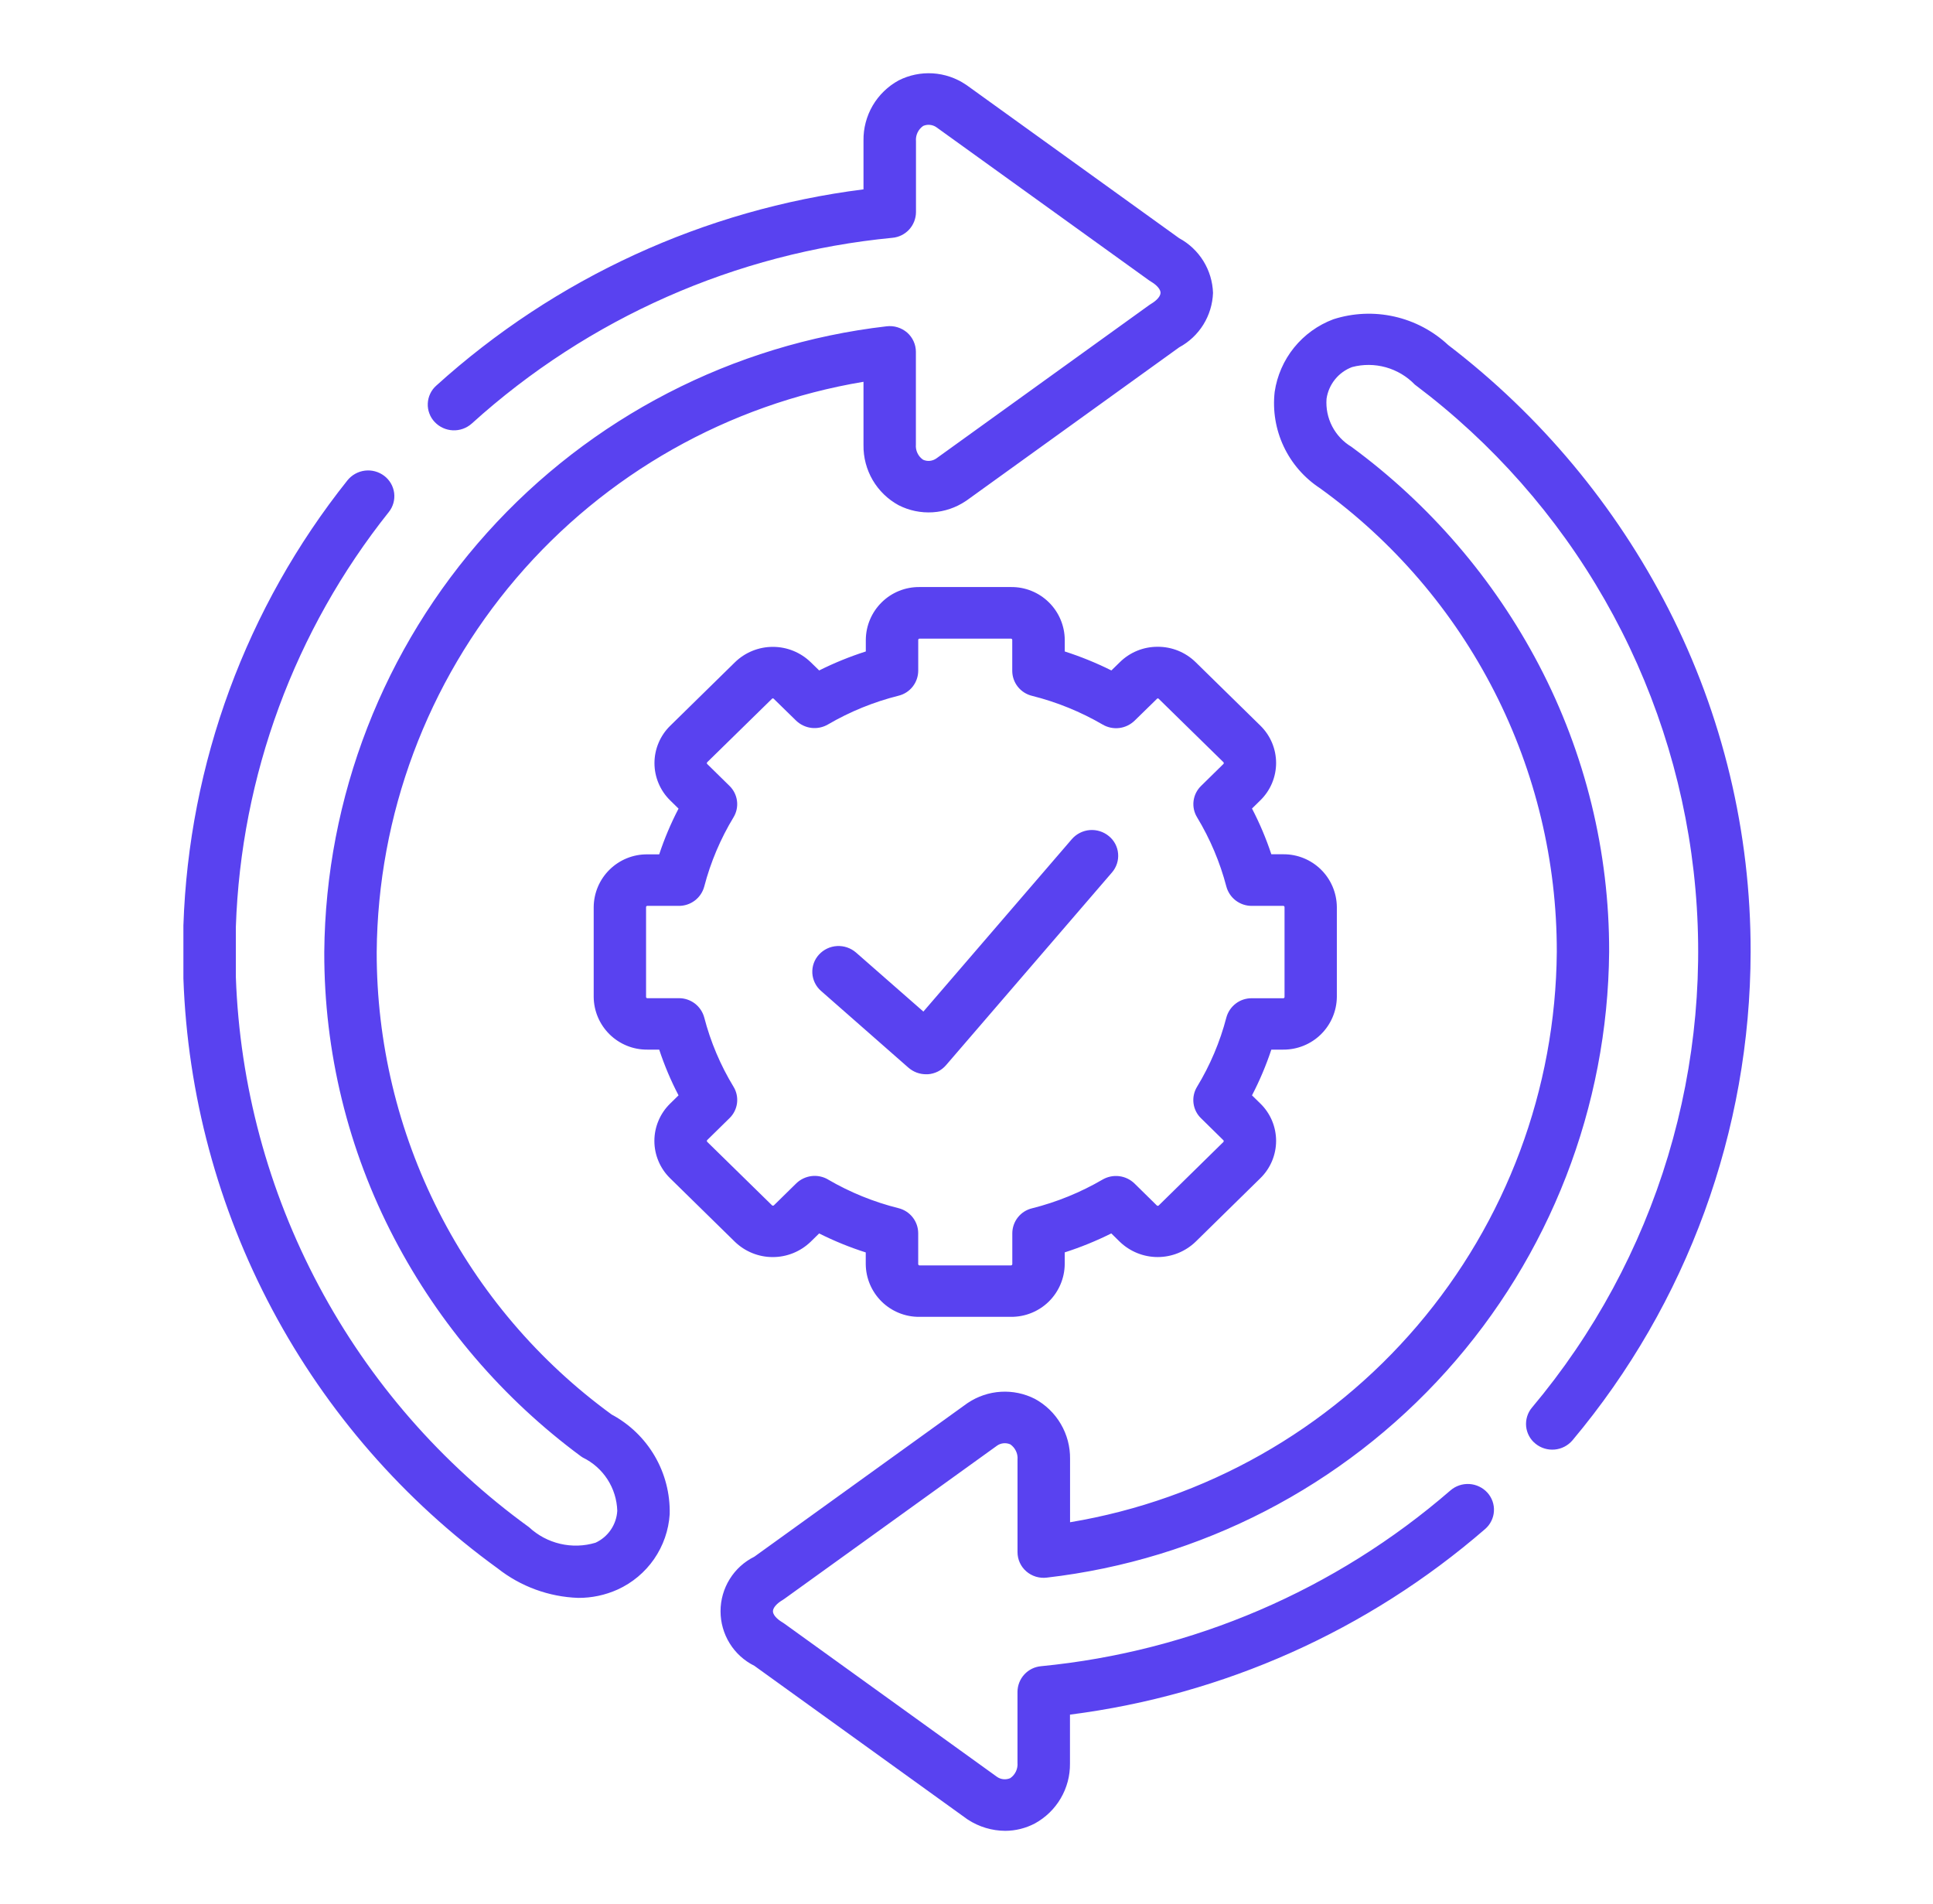 <svg width="66" height="65" viewBox="0 0 66 65" fill="none" xmlns="http://www.w3.org/2000/svg">
<path d="M33.048 62.117L33.007 62.089L25.756 56.865C25.409 56.693 25.117 56.428 24.914 56.099C24.71 55.769 24.602 55.39 24.602 55.003C24.602 54.616 24.71 54.236 24.914 53.907C25.117 53.578 25.409 53.313 25.756 53.141L33.007 47.917L33.048 47.889C33.383 47.666 33.771 47.535 34.173 47.511C34.575 47.487 34.977 47.571 35.336 47.754C35.703 47.953 36.009 48.25 36.22 48.611C36.432 48.972 36.541 49.383 36.536 49.801C36.536 49.806 36.536 49.812 36.536 49.818V51.965C41.153 51.194 45.35 48.819 48.39 45.259C51.429 41.699 53.117 37.181 53.155 32.499C53.16 29.408 52.429 26.36 51.023 23.607C49.617 20.853 47.576 18.474 45.069 16.666C44.532 16.314 44.103 15.821 43.83 15.241C43.557 14.661 43.45 14.016 43.522 13.379C43.603 12.824 43.833 12.301 44.185 11.865C44.538 11.429 45.001 11.096 45.526 10.899C46.198 10.683 46.916 10.651 47.606 10.806C48.295 10.96 48.931 11.296 49.447 11.778C52.59 14.182 55.158 17.257 56.963 20.779C58.819 24.406 59.782 28.424 59.773 32.499C59.763 38.596 57.61 44.496 53.692 49.166C53.539 49.347 53.321 49.461 53.086 49.483C52.85 49.505 52.615 49.435 52.431 49.286C52.34 49.214 52.265 49.125 52.21 49.023C52.154 48.921 52.12 48.809 52.108 48.694C52.097 48.579 52.109 48.462 52.143 48.352C52.177 48.241 52.233 48.138 52.308 48.05C54.423 45.533 56.003 42.613 56.952 39.465C57.901 36.318 58.199 33.011 57.827 29.745C57.455 26.479 56.421 23.323 54.789 20.47C53.157 17.616 50.961 15.126 48.334 13.149L48.309 13.13C48.037 12.848 47.696 12.645 47.32 12.539C46.943 12.434 46.546 12.43 46.168 12.53C45.938 12.615 45.736 12.761 45.582 12.952C45.428 13.143 45.328 13.372 45.293 13.614C45.269 13.939 45.335 14.264 45.485 14.553C45.635 14.842 45.862 15.084 46.142 15.252C48.813 17.214 51.002 19.76 52.542 22.695C54.127 25.718 54.951 29.082 54.942 32.495C54.897 37.785 52.92 42.875 49.384 46.809C45.848 50.743 40.996 53.249 35.742 53.855C35.617 53.871 35.49 53.859 35.369 53.823C35.249 53.786 35.137 53.725 35.042 53.642C34.947 53.56 34.872 53.459 34.82 53.346C34.768 53.232 34.742 53.108 34.742 52.983V49.828C34.751 49.727 34.733 49.625 34.689 49.534C34.646 49.442 34.579 49.364 34.496 49.306C34.422 49.274 34.342 49.261 34.262 49.269C34.182 49.277 34.106 49.305 34.041 49.352L26.784 54.578C26.762 54.594 26.739 54.609 26.716 54.623C26.516 54.742 26.391 54.888 26.391 55.004C26.391 55.12 26.516 55.264 26.716 55.383C26.739 55.398 26.762 55.413 26.784 55.428L34.041 60.656C34.106 60.702 34.182 60.73 34.262 60.737C34.342 60.745 34.422 60.732 34.495 60.7C34.578 60.642 34.645 60.564 34.688 60.472C34.731 60.381 34.75 60.279 34.741 60.178V57.752C34.743 57.533 34.826 57.322 34.975 57.16C35.124 56.998 35.328 56.898 35.547 56.879C40.715 56.377 45.599 54.28 49.523 50.879C49.702 50.724 49.934 50.646 50.171 50.66C50.407 50.675 50.628 50.781 50.787 50.956C50.864 51.042 50.924 51.143 50.962 51.252C51 51.362 51.016 51.478 51.008 51.593C51.001 51.709 50.97 51.822 50.918 51.925C50.867 52.029 50.795 52.121 50.707 52.197C46.711 55.66 41.779 57.864 36.533 58.532V60.184C36.533 60.188 36.533 60.194 36.533 60.2C36.538 60.618 36.429 61.029 36.217 61.39C36.006 61.751 35.7 62.047 35.333 62.248C35.021 62.411 34.675 62.498 34.323 62.499C33.87 62.497 33.427 62.364 33.048 62.117ZM16.993 53.541C13.79 51.221 11.158 48.201 9.299 44.711C7.439 41.22 6.4 37.352 6.262 33.4C6.262 33.389 6.262 33.38 6.262 33.37V31.625C6.262 31.616 6.262 31.605 6.262 31.596C6.445 26.06 8.409 20.731 11.862 16.399C12.01 16.215 12.224 16.095 12.459 16.066C12.694 16.037 12.93 16.101 13.119 16.244C13.211 16.314 13.289 16.402 13.347 16.502C13.405 16.602 13.443 16.713 13.458 16.828C13.472 16.943 13.464 17.059 13.433 17.171C13.402 17.282 13.349 17.387 13.277 17.477C10.059 21.515 8.227 26.481 8.053 31.64V33.358C8.184 37.042 9.154 40.648 10.889 43.901C12.623 47.155 15.076 49.97 18.062 52.133C18.361 52.412 18.728 52.608 19.127 52.701C19.525 52.794 19.941 52.782 20.333 52.664C20.544 52.567 20.725 52.414 20.856 52.221C20.987 52.029 21.063 51.805 21.076 51.572C21.064 51.191 20.948 50.82 20.74 50.499C20.532 50.179 20.241 49.922 19.897 49.755C19.876 49.742 19.855 49.728 19.835 49.714C17.174 47.748 14.995 45.205 13.462 42.275C11.883 39.258 11.063 35.904 11.072 32.499C11.118 27.21 13.095 22.121 16.631 18.187C20.166 14.253 25.018 11.747 30.272 11.139C30.397 11.124 30.524 11.135 30.644 11.172C30.765 11.209 30.876 11.27 30.972 11.352C31.066 11.434 31.142 11.536 31.193 11.649C31.245 11.763 31.272 11.887 31.272 12.011V15.171C31.263 15.273 31.281 15.374 31.324 15.466C31.367 15.558 31.434 15.637 31.518 15.694C31.591 15.727 31.671 15.74 31.75 15.732C31.83 15.723 31.906 15.695 31.971 15.649L39.232 10.419C39.254 10.403 39.277 10.389 39.3 10.374C39.5 10.255 39.625 10.111 39.625 9.994C39.625 9.878 39.5 9.733 39.3 9.614C39.277 9.6 39.254 9.586 39.232 9.57L31.974 4.345C31.909 4.299 31.833 4.271 31.753 4.263C31.674 4.254 31.594 4.267 31.521 4.299C31.437 4.357 31.37 4.436 31.327 4.528C31.284 4.62 31.266 4.721 31.275 4.822V7.244C31.273 7.464 31.189 7.675 31.041 7.837C30.892 7.998 30.688 8.099 30.47 8.118C25.125 8.633 20.089 10.856 16.108 14.459C15.931 14.617 15.701 14.7 15.464 14.69C15.228 14.68 15.004 14.578 14.842 14.406C14.762 14.322 14.7 14.223 14.66 14.114C14.619 14.006 14.601 13.89 14.606 13.774C14.611 13.659 14.639 13.545 14.689 13.44C14.738 13.335 14.808 13.242 14.895 13.165C18.956 9.49 24.049 7.151 29.483 6.464V4.813C29.483 4.808 29.483 4.802 29.483 4.797C29.477 4.379 29.586 3.966 29.797 3.604C30.009 3.243 30.315 2.946 30.683 2.745C31.042 2.563 31.444 2.48 31.846 2.504C32.249 2.529 32.637 2.66 32.972 2.885L33.011 2.911L40.262 8.132C40.601 8.315 40.886 8.584 41.089 8.912C41.291 9.239 41.404 9.614 41.417 9.999C41.403 10.383 41.289 10.756 41.087 11.082C40.884 11.408 40.6 11.675 40.262 11.857L33.01 17.081L32.971 17.107C32.636 17.331 32.248 17.463 31.846 17.488C31.444 17.513 31.042 17.43 30.683 17.247C30.315 17.047 30.009 16.75 29.797 16.389C29.586 16.027 29.477 15.614 29.483 15.195C29.483 15.191 29.483 15.184 29.483 15.18V13.033C24.865 13.804 20.667 16.178 17.627 19.739C14.587 23.299 12.9 27.818 12.862 32.499C12.858 35.578 13.583 38.613 14.978 41.357C16.372 44.101 18.396 46.476 20.885 48.288C21.497 48.616 22.006 49.107 22.356 49.707C22.706 50.307 22.882 50.993 22.866 51.688C22.831 52.238 22.646 52.768 22.333 53.222C22.019 53.675 21.588 54.035 21.086 54.263C20.663 54.453 20.205 54.55 19.742 54.547C18.742 54.512 17.779 54.16 16.993 53.541ZM31.393 44.953C30.911 44.958 30.448 44.77 30.104 44.433C29.76 44.095 29.564 43.635 29.56 43.154V42.754C29.013 42.58 28.481 42.363 27.969 42.106L27.68 42.389C27.332 42.725 26.868 42.913 26.385 42.913C25.901 42.913 25.437 42.725 25.09 42.389L22.876 40.218C22.707 40.052 22.573 39.854 22.482 39.636C22.39 39.418 22.343 39.184 22.343 38.948C22.343 38.712 22.39 38.478 22.482 38.26C22.573 38.042 22.707 37.844 22.876 37.678L23.168 37.392C22.906 36.891 22.686 36.369 22.508 35.831H22.101C21.619 35.835 21.157 35.647 20.814 35.31C20.47 34.972 20.275 34.513 20.271 34.032V30.965C20.275 30.483 20.47 30.023 20.814 29.686C21.157 29.349 21.619 29.161 22.101 29.165H22.508C22.686 28.627 22.907 28.105 23.168 27.604L22.879 27.32C22.71 27.154 22.576 26.956 22.485 26.738C22.393 26.52 22.346 26.286 22.346 26.05C22.346 25.814 22.393 25.58 22.485 25.362C22.576 25.144 22.71 24.946 22.879 24.78L25.092 22.61C25.438 22.271 25.904 22.082 26.388 22.082C26.873 22.082 27.338 22.271 27.685 22.61L27.97 22.887C28.483 22.63 29.015 22.414 29.562 22.239V21.84C29.566 21.358 29.762 20.898 30.106 20.56C30.449 20.222 30.913 20.035 31.395 20.04H34.522C35.004 20.035 35.467 20.222 35.811 20.56C36.155 20.898 36.35 21.358 36.355 21.84V22.239C36.901 22.414 37.434 22.631 37.947 22.887L38.236 22.605C38.579 22.266 39.042 22.078 39.524 22.079C40.01 22.076 40.477 22.265 40.824 22.605L43.037 24.774C43.206 24.94 43.34 25.138 43.432 25.356C43.523 25.574 43.571 25.809 43.571 26.046C43.571 26.282 43.523 26.517 43.432 26.735C43.34 26.953 43.206 27.151 43.037 27.317L42.748 27.601C43.009 28.102 43.23 28.624 43.408 29.162H43.815C44.296 29.158 44.759 29.346 45.102 29.683C45.445 30.02 45.64 30.48 45.645 30.962V34.031C45.64 34.512 45.445 34.971 45.102 35.309C44.759 35.646 44.296 35.834 43.815 35.831H43.408C43.23 36.368 43.009 36.89 42.748 37.392L43.037 37.675C43.206 37.84 43.34 38.038 43.432 38.256C43.523 38.474 43.571 38.709 43.571 38.946C43.571 39.182 43.523 39.416 43.432 39.635C43.34 39.853 43.206 40.051 43.037 40.217L40.823 42.389C40.475 42.724 40.011 42.912 39.528 42.912C39.044 42.912 38.58 42.724 38.233 42.389L37.944 42.105C37.431 42.361 36.9 42.578 36.354 42.752V43.153C36.349 43.634 36.153 44.094 35.81 44.432C35.466 44.769 35.002 44.956 34.521 44.953L31.393 44.953ZM28.27 40.264C29.022 40.703 29.832 41.032 30.677 41.243C30.868 41.29 31.038 41.399 31.16 41.553C31.283 41.708 31.35 41.899 31.351 42.096V43.156C31.352 43.166 31.357 43.176 31.364 43.184C31.372 43.191 31.382 43.196 31.393 43.197H34.522C34.532 43.196 34.542 43.191 34.55 43.184C34.558 43.176 34.563 43.166 34.564 43.156V42.099C34.565 41.903 34.632 41.712 34.754 41.557C34.876 41.403 35.046 41.294 35.238 41.248C36.083 41.036 36.893 40.706 37.646 40.267C37.817 40.168 38.016 40.127 38.213 40.151C38.41 40.175 38.594 40.263 38.736 40.401L39.501 41.153C39.509 41.16 39.52 41.163 39.531 41.163C39.542 41.163 39.552 41.16 39.561 41.153L41.772 38.983C41.779 38.975 41.782 38.965 41.782 38.954C41.782 38.943 41.779 38.933 41.772 38.925L41.01 38.176C40.867 38.04 40.776 37.858 40.751 37.662C40.726 37.466 40.769 37.268 40.872 37.099C41.318 36.365 41.655 35.569 41.872 34.737C41.923 34.547 42.036 34.379 42.193 34.259C42.35 34.139 42.542 34.075 42.74 34.077H43.82C43.83 34.076 43.84 34.071 43.847 34.064C43.855 34.056 43.859 34.046 43.859 34.035V30.965C43.858 30.954 43.854 30.944 43.847 30.937C43.84 30.929 43.83 30.924 43.82 30.924H42.74C42.542 30.925 42.35 30.86 42.193 30.741C42.036 30.621 41.923 30.453 41.872 30.262C41.654 29.431 41.317 28.635 40.872 27.899C40.77 27.732 40.728 27.535 40.753 27.34C40.778 27.146 40.868 26.966 41.009 26.829L41.774 26.078C41.781 26.07 41.784 26.06 41.784 26.049C41.784 26.038 41.781 26.028 41.774 26.02L39.562 23.854C39.558 23.849 39.553 23.846 39.548 23.844C39.543 23.842 39.537 23.841 39.532 23.841C39.527 23.841 39.523 23.842 39.519 23.843C39.515 23.845 39.511 23.847 39.508 23.851L38.739 24.602C38.596 24.74 38.413 24.828 38.217 24.852C38.02 24.876 37.821 24.835 37.65 24.735C36.897 24.297 36.087 23.967 35.242 23.755C35.049 23.709 34.877 23.6 34.753 23.445C34.63 23.29 34.562 23.098 34.562 22.899V21.84C34.56 21.829 34.555 21.82 34.548 21.813C34.54 21.806 34.53 21.802 34.52 21.802H31.394C31.383 21.802 31.373 21.806 31.366 21.813C31.358 21.82 31.353 21.829 31.352 21.84V22.899C31.35 23.096 31.283 23.287 31.161 23.441C31.039 23.595 30.869 23.704 30.678 23.75C29.833 23.962 29.023 24.291 28.271 24.73C28.099 24.83 27.9 24.872 27.703 24.848C27.507 24.824 27.323 24.736 27.181 24.599L26.416 23.852C26.412 23.848 26.408 23.845 26.403 23.843C26.398 23.841 26.393 23.84 26.388 23.84C26.383 23.84 26.378 23.841 26.373 23.843C26.369 23.845 26.364 23.848 26.361 23.852L24.144 26.023C24.138 26.031 24.135 26.041 24.135 26.051C24.135 26.061 24.138 26.07 24.144 26.078L24.909 26.829C25.049 26.966 25.139 27.146 25.164 27.341C25.189 27.535 25.147 27.732 25.046 27.899C24.6 28.635 24.263 29.431 24.046 30.262C23.995 30.453 23.882 30.622 23.725 30.741C23.567 30.861 23.375 30.925 23.178 30.924H22.098C22.087 30.924 22.078 30.929 22.07 30.937C22.063 30.944 22.059 30.954 22.059 30.965V34.033C22.059 34.044 22.063 34.054 22.07 34.062C22.077 34.069 22.087 34.074 22.098 34.075H23.178C23.375 34.073 23.568 34.138 23.725 34.257C23.882 34.377 23.995 34.546 24.046 34.736C24.262 35.568 24.599 36.364 25.046 37.099C25.148 37.266 25.189 37.463 25.165 37.658C25.14 37.852 25.05 38.033 24.91 38.169L24.145 38.92C24.139 38.928 24.135 38.938 24.135 38.949C24.135 38.959 24.139 38.968 24.145 38.977L26.362 41.148C26.37 41.154 26.381 41.158 26.392 41.158C26.403 41.158 26.413 41.154 26.422 41.148L27.184 40.4C27.326 40.261 27.51 40.173 27.707 40.148C27.904 40.124 28.104 40.165 28.276 40.266L28.27 40.264ZM31.016 36.446L28.034 33.828C27.946 33.752 27.875 33.659 27.824 33.555C27.773 33.451 27.743 33.338 27.736 33.222C27.73 33.106 27.746 32.99 27.785 32.881C27.824 32.772 27.884 32.672 27.963 32.587C28.123 32.412 28.345 32.308 28.581 32.295C28.817 32.282 29.049 32.362 29.228 32.517L31.528 34.532L36.6 28.642C36.756 28.465 36.975 28.355 37.21 28.336C37.446 28.318 37.68 28.392 37.862 28.543C37.952 28.616 38.026 28.707 38.08 28.809C38.134 28.912 38.167 29.024 38.176 29.14C38.186 29.255 38.173 29.371 38.137 29.482C38.101 29.592 38.044 29.694 37.968 29.782L32.302 36.361C32.224 36.452 32.129 36.526 32.022 36.579C31.915 36.632 31.799 36.664 31.68 36.672H31.618C31.396 36.672 31.183 36.592 31.017 36.446H31.016Z" fill="#5942F0"/>
</svg>
